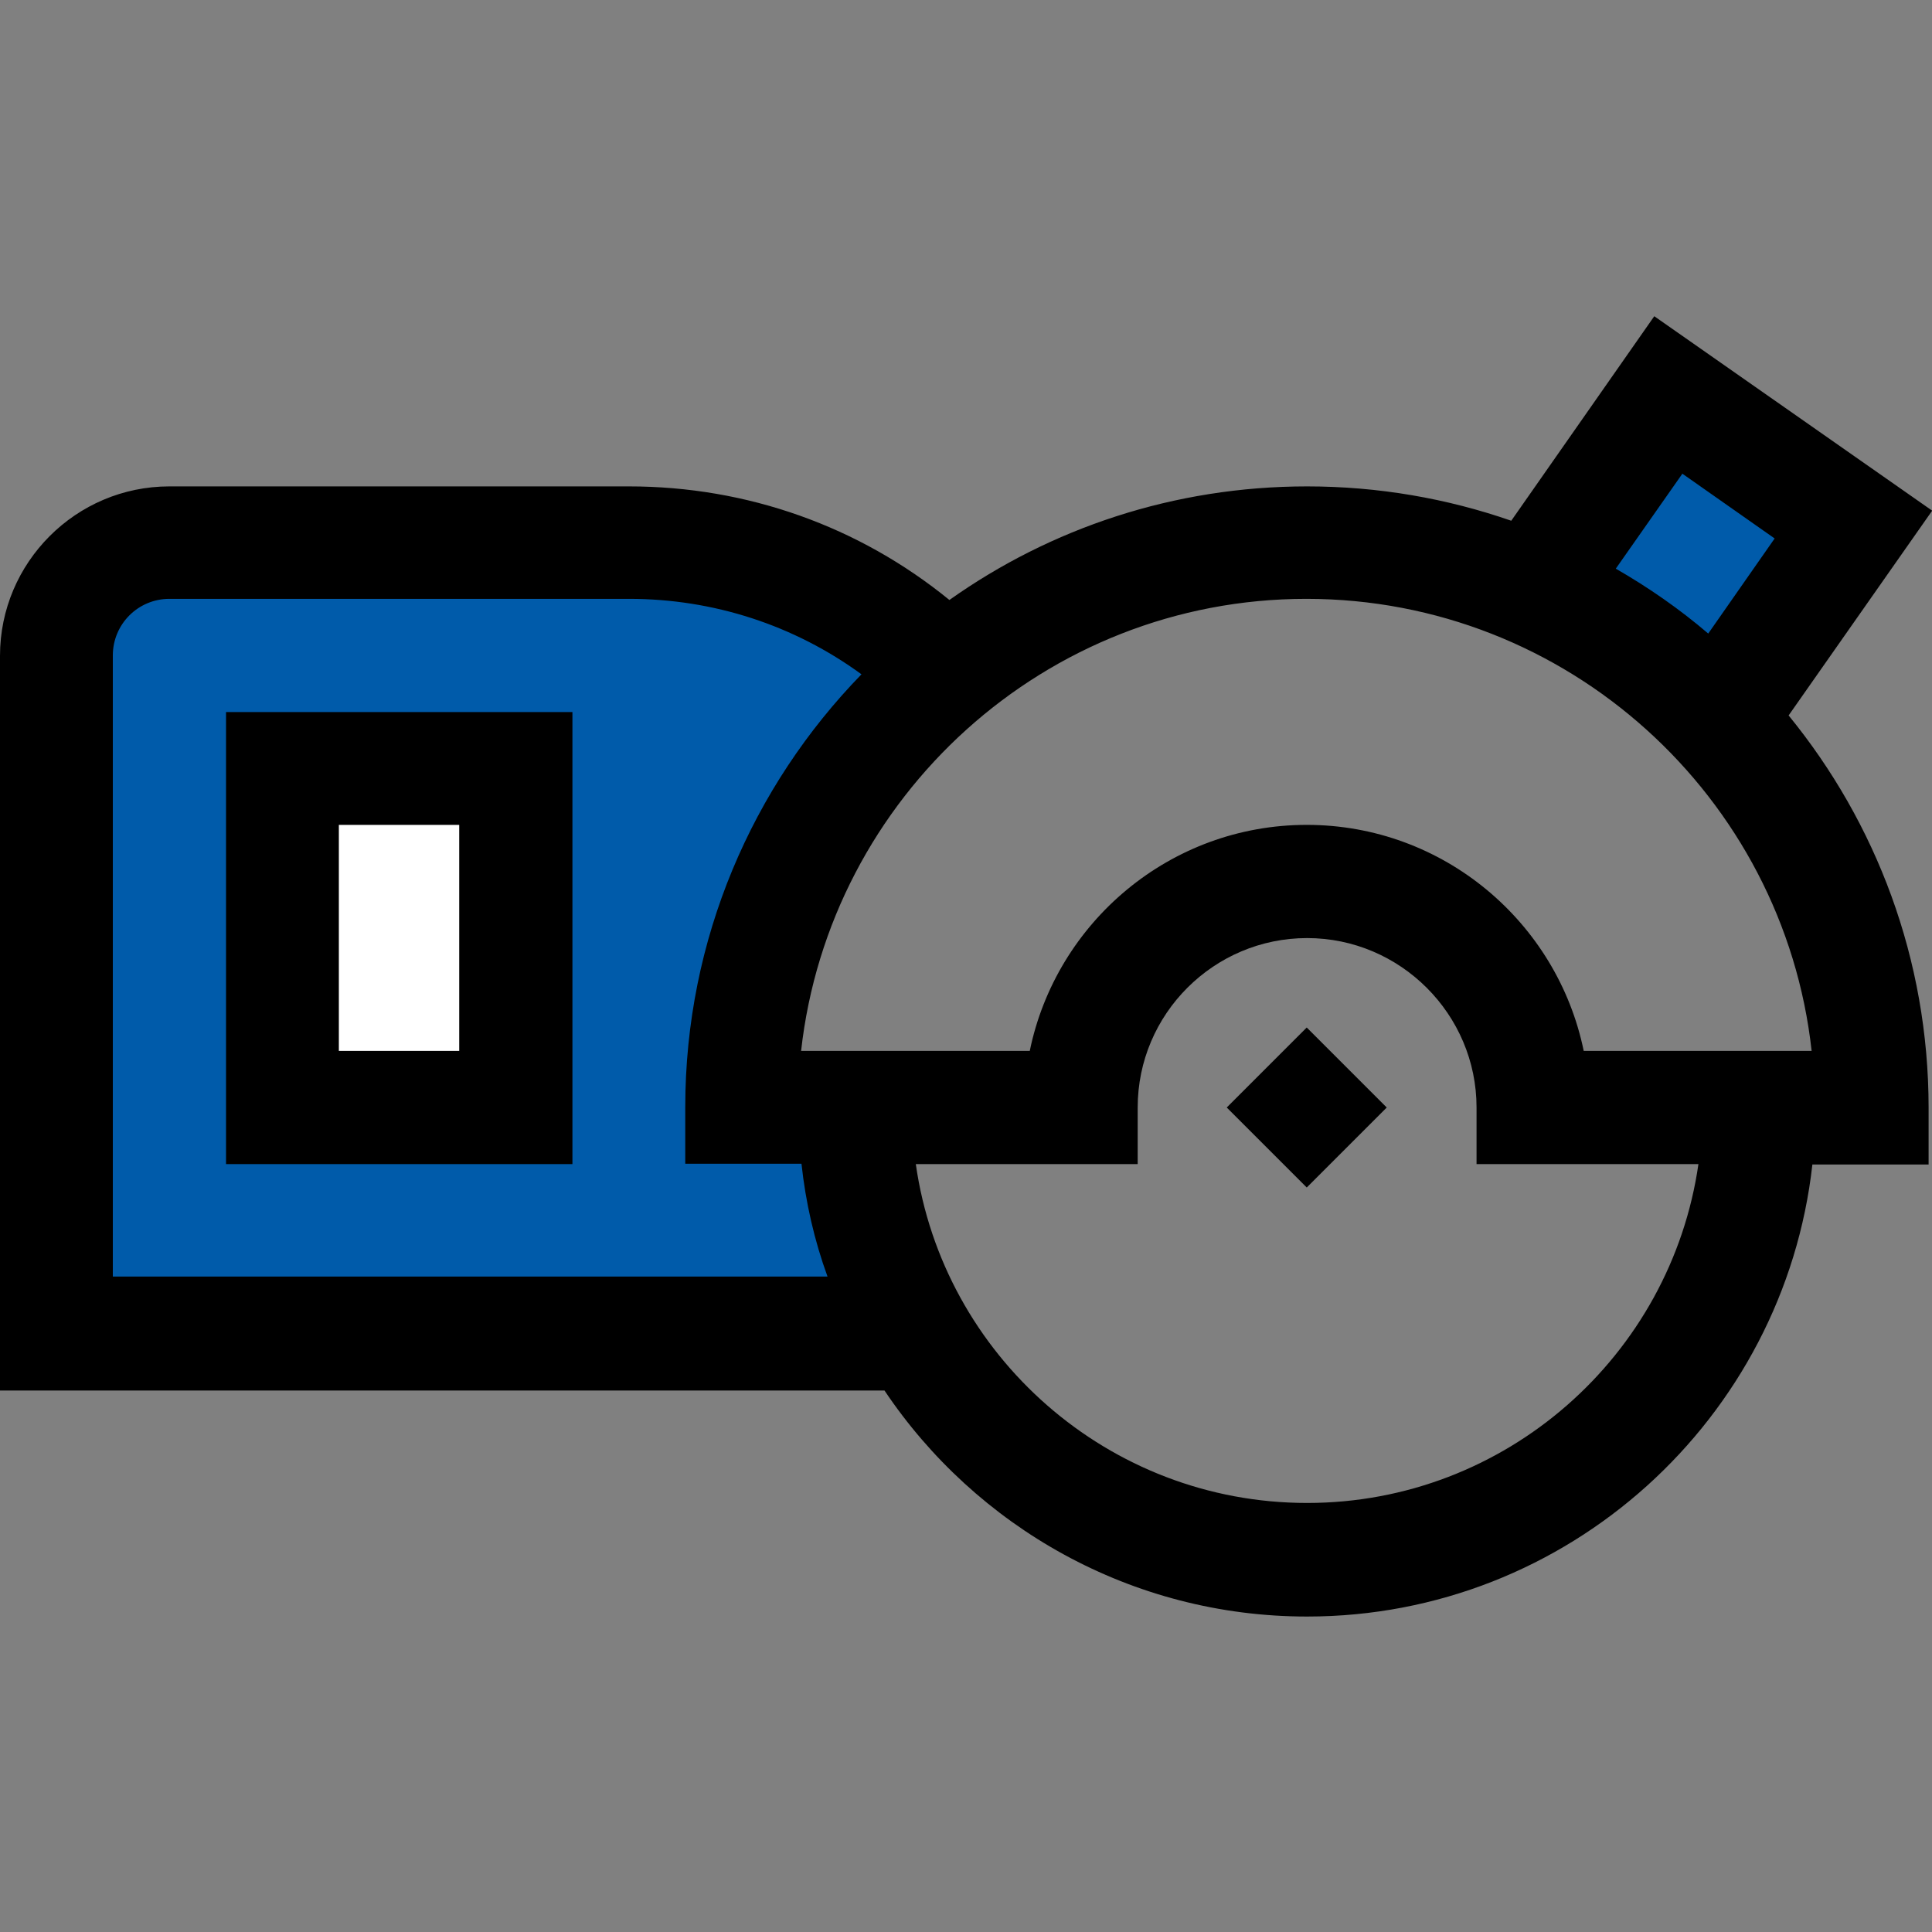 <svg xmlns="http://www.w3.org/2000/svg" xmlns:xlink="http://www.w3.org/1999/xlink" id="Layer_1" data-name="Layer 1" viewBox="0 0 512 512"><rect x="0" y="0" width="512" height="512" fill="#808080" stroke="none"/><defs><clipPath id="clippath"><rect y="0" width="512" height="512" fill="none" stroke-width="0"></rect></clipPath></defs><g clip-path="url(#clippath)"><g><rect x="19" y="143" width="182" height="209" fill="#005baa" stroke-width="0"></rect><rect x="178" y="163" width="53" height="53" fill="#005baa" stroke-width="0"></rect><rect x="169" y="299" width="53" height="53" fill="#005baa" stroke-width="0"></rect><rect x="75" y="200" width="63" height="101" fill="#fff" stroke-width="0"></rect><rect x="432.8" y="128.4" width="37.7" height="36" transform="translate(65.3 422.3) rotate(-53.5)" fill="#005baa" stroke-width="0"></rect><path d="M325.1,293.5l21.2-21.2,21.2,21.2-21.2,21.2-21.2-21.2ZM59.9,308.5h91.8v-119.8H59.9v119.8ZM89.8,218.6h31.9v59.9h-31.9v-59.9Z" fill="#000" stroke-width="0"></path><path d="M512,135.3l-73.6-51.5-37.9,54.2c-17-5.9-35.2-9.1-54.1-9.1-35.3,0-68,11.1-94.8,30.1-23.9-19.5-53.6-30.1-84.9-30.1H44.9c-24.8,0-44.9,20.2-44.9,44.9v194.7h234.4c24.2,36.1,65.4,59.9,112,59.9,69.2,0,126.4-52.5,133.9-119.8h30.8v-15c0-39.4-13.9-75.6-37.1-104l38-54.2h0ZM445.8,125.5l24.5,17.2-17.6,25.2c-7.6-6.5-15.8-12.2-24.5-17.2l17.6-25.1h0ZM29.9,338.4v-164.7c0-8.3,6.7-15,15-15h121.8c22.4,0,43.8,7,61.6,20-28.9,29.7-46.7,70.2-46.7,114.7v15h30.8c1.1,10.2,3.4,20.3,6.9,29.9H29.9ZM346.4,398.3c-52.7,0-96.5-39.1-103.7-89.8h58.8v-15c0-24.8,20.2-44.9,44.9-44.9s44.9,20.2,44.9,44.9v15h58.8c-7.3,50.7-51,89.8-103.7,89.8h0ZM419.7,278.5c-7-34.1-37.2-59.9-73.4-59.9s-66.4,25.8-73.4,59.9h-60.6c7.5-67.3,64.7-119.8,133.9-119.8s126.5,52.5,133.9,119.8h-60.6.2Z" fill="#000" stroke-width="0"></path></g></g></svg>
